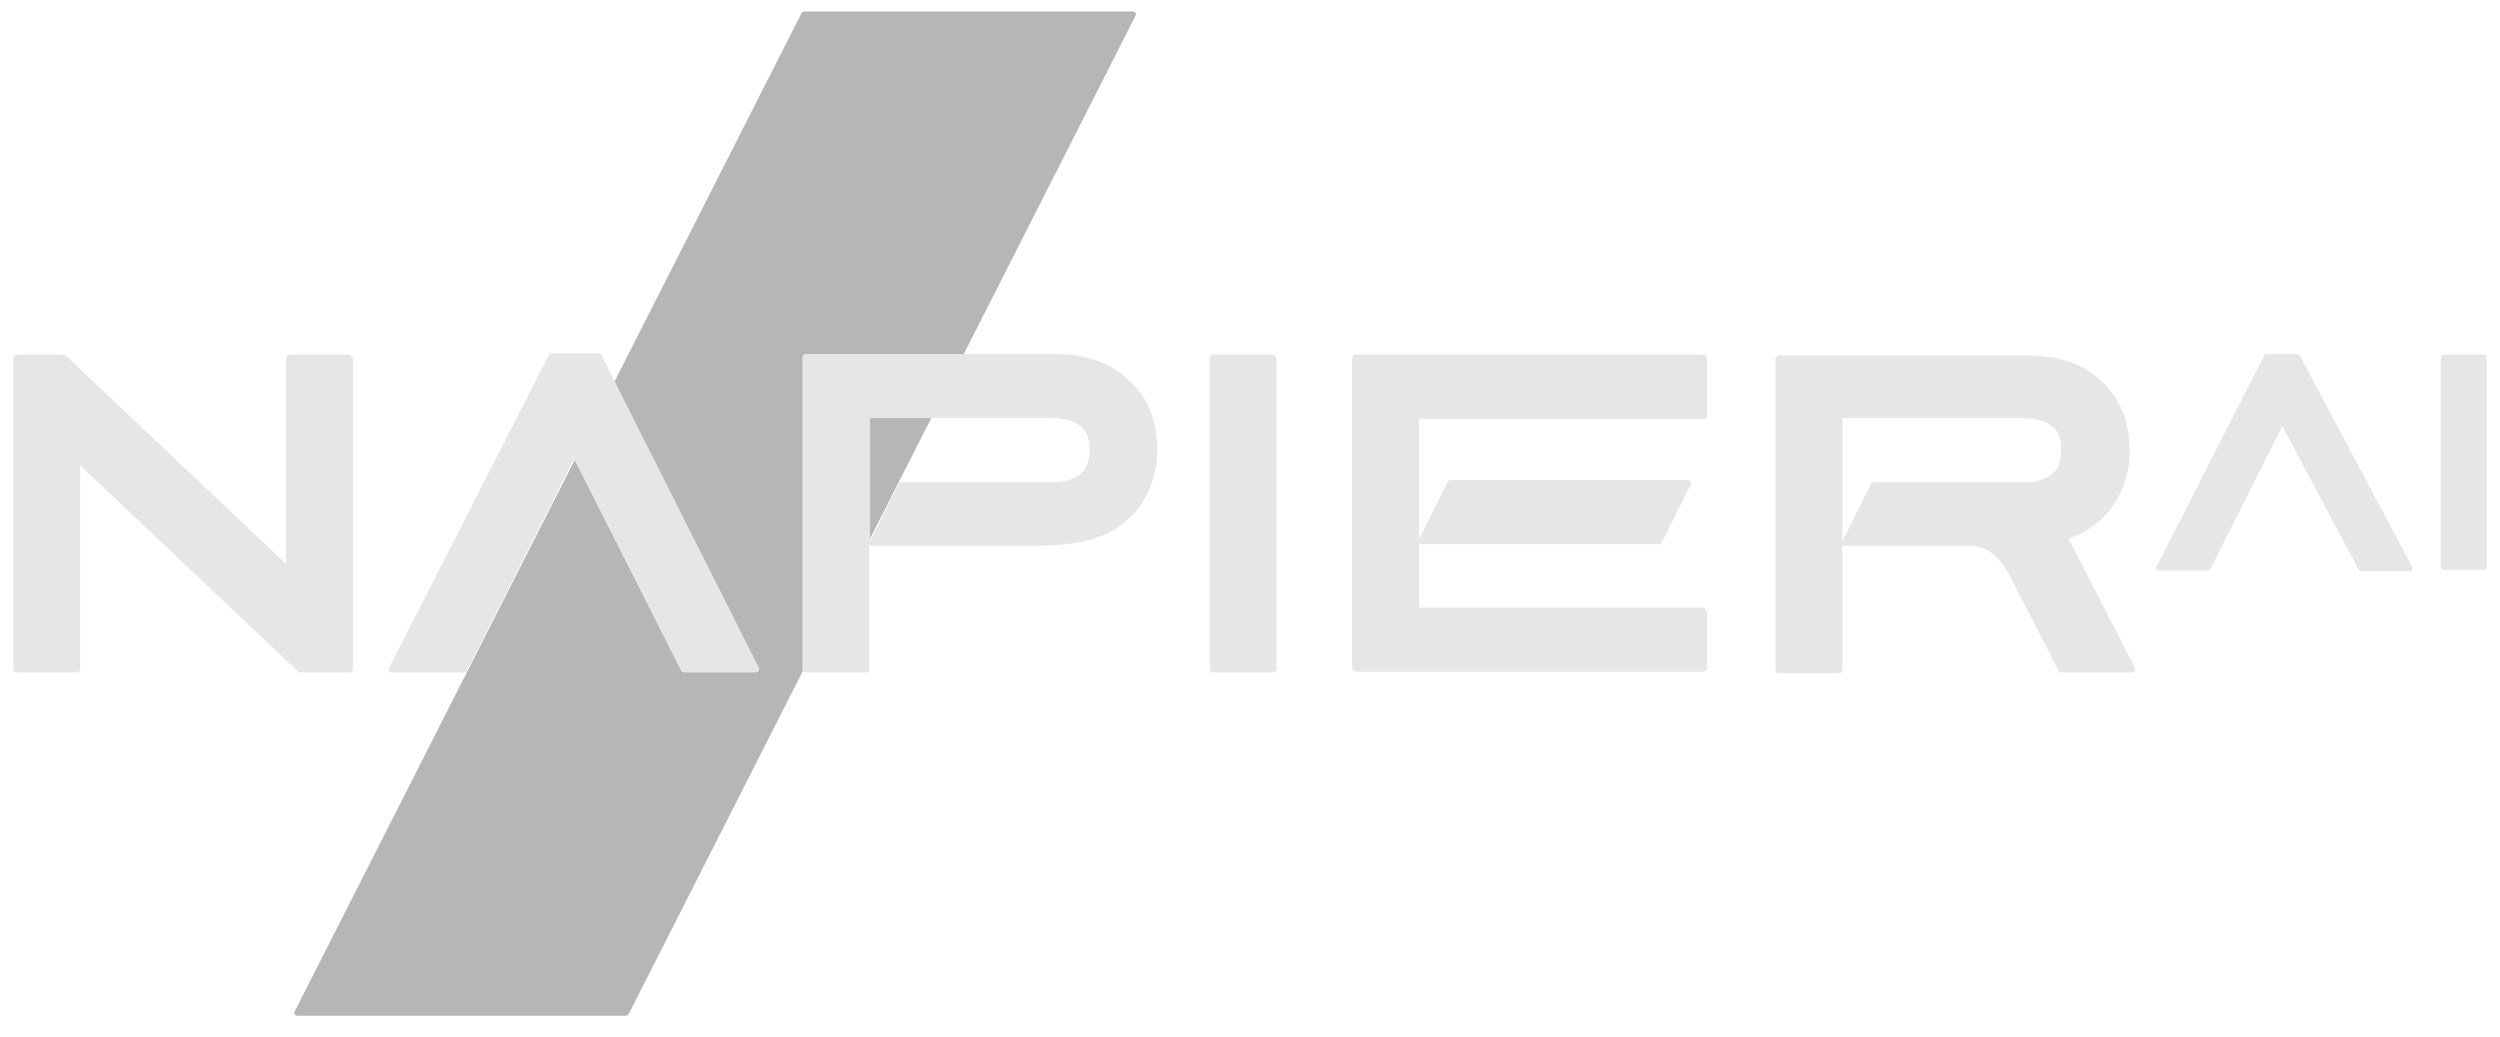 <svg width="94" height="39" viewBox="0 0 94 39" fill="none" xmlns="http://www.w3.org/2000/svg">
<g clip-path="url(#clip0_1_187)">
<path d="M42.693 0.487C42.666 0.46 42.639 0.432 42.611 0.432H30.251C30.197 0.432 30.169 0.46 30.142 0.487L11.082 38.027C11.055 38.055 11.055 38.109 11.082 38.137C11.11 38.164 11.137 38.192 11.165 38.192H23.524C23.579 38.192 23.607 38.164 23.634 38.137L42.693 0.597C42.721 0.542 42.721 0.514 42.693 0.487Z" fill="#B6B6B6"/>
<path d="M22.622 13.366C22.595 13.311 22.54 13.284 22.512 13.284H20.735C20.68 13.284 20.626 13.311 20.626 13.366L14.637 25.094C14.61 25.148 14.61 25.176 14.637 25.231C14.665 25.285 14.719 25.285 14.747 25.285H17.454C17.508 25.285 17.563 25.258 17.563 25.203L21.583 17.257L25.602 25.203C25.63 25.258 25.684 25.285 25.712 25.285H28.419C28.474 25.285 28.501 25.258 28.528 25.231C28.556 25.176 28.556 25.148 28.528 25.094L22.622 13.366Z" fill="#E6E6E6"/>
<path d="M40.642 17.805C40.396 18.024 40.041 18.134 39.521 18.134H33.888C33.833 18.134 33.806 18.161 33.779 18.216L32.712 20.353V15.722H39.439C40.779 15.722 40.97 16.325 40.97 16.901C40.97 17.312 40.861 17.613 40.642 17.805ZM39.685 13.311H30.306C30.224 13.311 30.169 13.366 30.169 13.448V25.148C30.169 25.231 30.224 25.285 30.306 25.285H32.548C32.63 25.285 32.685 25.231 32.685 25.148V20.463C32.712 20.518 32.739 20.518 32.794 20.518H38.974C40.041 20.518 40.861 20.381 41.462 20.134C42.091 19.86 42.611 19.449 42.966 18.873C43.322 18.298 43.513 17.64 43.513 16.928C43.513 15.832 43.158 14.928 42.447 14.297C41.763 13.64 40.834 13.311 39.685 13.311Z" fill="#E6E6E6"/>
<path d="M77.175 17.805C77.038 17.942 76.847 17.997 76.655 18.079C76.491 18.134 76.3 18.134 76.081 18.134H73.729H72.882H70.448C70.393 18.134 70.366 18.161 70.338 18.216L69.272 20.353V19.613V15.722H71.186H75.425H75.972C77.311 15.722 77.503 16.325 77.503 16.901C77.503 17.312 77.421 17.613 77.175 17.805ZM80.265 25.094L77.776 20.244C77.858 20.216 77.94 20.189 78.022 20.161C78.651 19.887 79.171 19.476 79.526 18.901C79.882 18.326 80.073 17.668 80.073 16.956C80.073 15.859 79.718 14.955 79.007 14.325C78.323 13.667 77.394 13.366 76.245 13.366H74.194H72.362H66.893C66.811 13.366 66.756 13.421 66.756 13.503V24.71V25.176C66.756 25.258 66.811 25.313 66.893 25.313H69.135C69.217 25.313 69.272 25.258 69.272 25.176V20.463C69.299 20.518 69.327 20.518 69.382 20.518H71.706H73.921C74.386 20.518 74.987 20.573 75.534 21.586L77.394 25.203C77.421 25.258 77.475 25.285 77.503 25.285H80.155C80.21 25.285 80.237 25.258 80.265 25.231C80.292 25.203 80.292 25.148 80.265 25.094Z" fill="#E6E6E6"/>
<path d="M47.835 13.338H45.62C45.538 13.338 45.483 13.393 45.483 13.475V25.148C45.483 25.231 45.538 25.285 45.62 25.285H47.862C47.944 25.285 47.999 25.231 47.999 25.148V13.475C47.971 13.393 47.917 13.338 47.835 13.338Z" fill="#E6E6E6"/>
<path d="M64.049 13.338H50.978C50.897 13.338 50.842 13.393 50.842 13.475V25.121C50.842 25.148 50.869 25.203 50.897 25.203C50.924 25.231 50.951 25.258 50.978 25.258H64.049C64.131 25.258 64.186 25.203 64.186 25.121V22.984C64.186 22.956 64.159 22.901 64.131 22.901C64.104 22.874 64.077 22.847 64.049 22.847H53.358V20.381V20.408C53.385 20.463 53.412 20.463 53.467 20.463H62.381C62.436 20.463 62.463 20.435 62.491 20.381L63.557 18.243C63.584 18.189 63.584 18.161 63.557 18.106C63.53 18.052 63.502 18.052 63.448 18.052H54.533C54.479 18.052 54.451 18.079 54.424 18.134L53.358 20.271V15.75H64.049C64.131 15.75 64.186 15.695 64.186 15.613V13.475C64.186 13.393 64.131 13.338 64.049 13.338Z" fill="#E6E6E6"/>
<path d="M13.106 13.338H10.891C10.809 13.338 10.754 13.393 10.754 13.475V21.203L2.469 13.366C2.441 13.338 2.414 13.338 2.387 13.338H0.637C0.555 13.338 0.5 13.393 0.5 13.475V25.148C0.5 25.231 0.555 25.285 0.637 25.285H2.879C2.961 25.285 3.016 25.231 3.016 25.148V17.503L11.219 25.258C11.246 25.285 11.274 25.285 11.301 25.285H13.133C13.215 25.285 13.27 25.231 13.27 25.148V13.475C13.243 13.393 13.188 13.338 13.106 13.338Z" fill="#E6E6E6"/>
<path d="M86.472 13.366C86.445 13.338 86.418 13.311 86.391 13.311H85.215C85.187 13.311 85.16 13.338 85.133 13.366L81.085 21.312C81.058 21.367 81.085 21.422 81.113 21.449C81.113 21.449 81.14 21.449 81.168 21.449H83.027C83.054 21.449 83.082 21.422 83.109 21.394L85.816 16.024L88.687 21.422C88.715 21.449 88.742 21.477 88.769 21.477H90.629C90.684 21.477 90.711 21.449 90.711 21.394C90.711 21.367 90.711 21.367 90.711 21.34L86.472 13.366Z" fill="#E6E6E6"/>
<path d="M93.418 13.338H91.859C91.805 13.338 91.777 13.393 91.777 13.421V21.34C91.777 21.394 91.832 21.422 91.859 21.422H93.418C93.473 21.422 93.5 21.367 93.5 21.34V13.421C93.5 13.366 93.473 13.338 93.418 13.338Z" fill="#E6E6E6"/>
</g>
<defs>
<clipPath id="clip0_1_187">
<rect width="93" height="37.759" fill="white" transform="translate(0.5 0.432)"/>
</clipPath>
</defs>
</svg>
